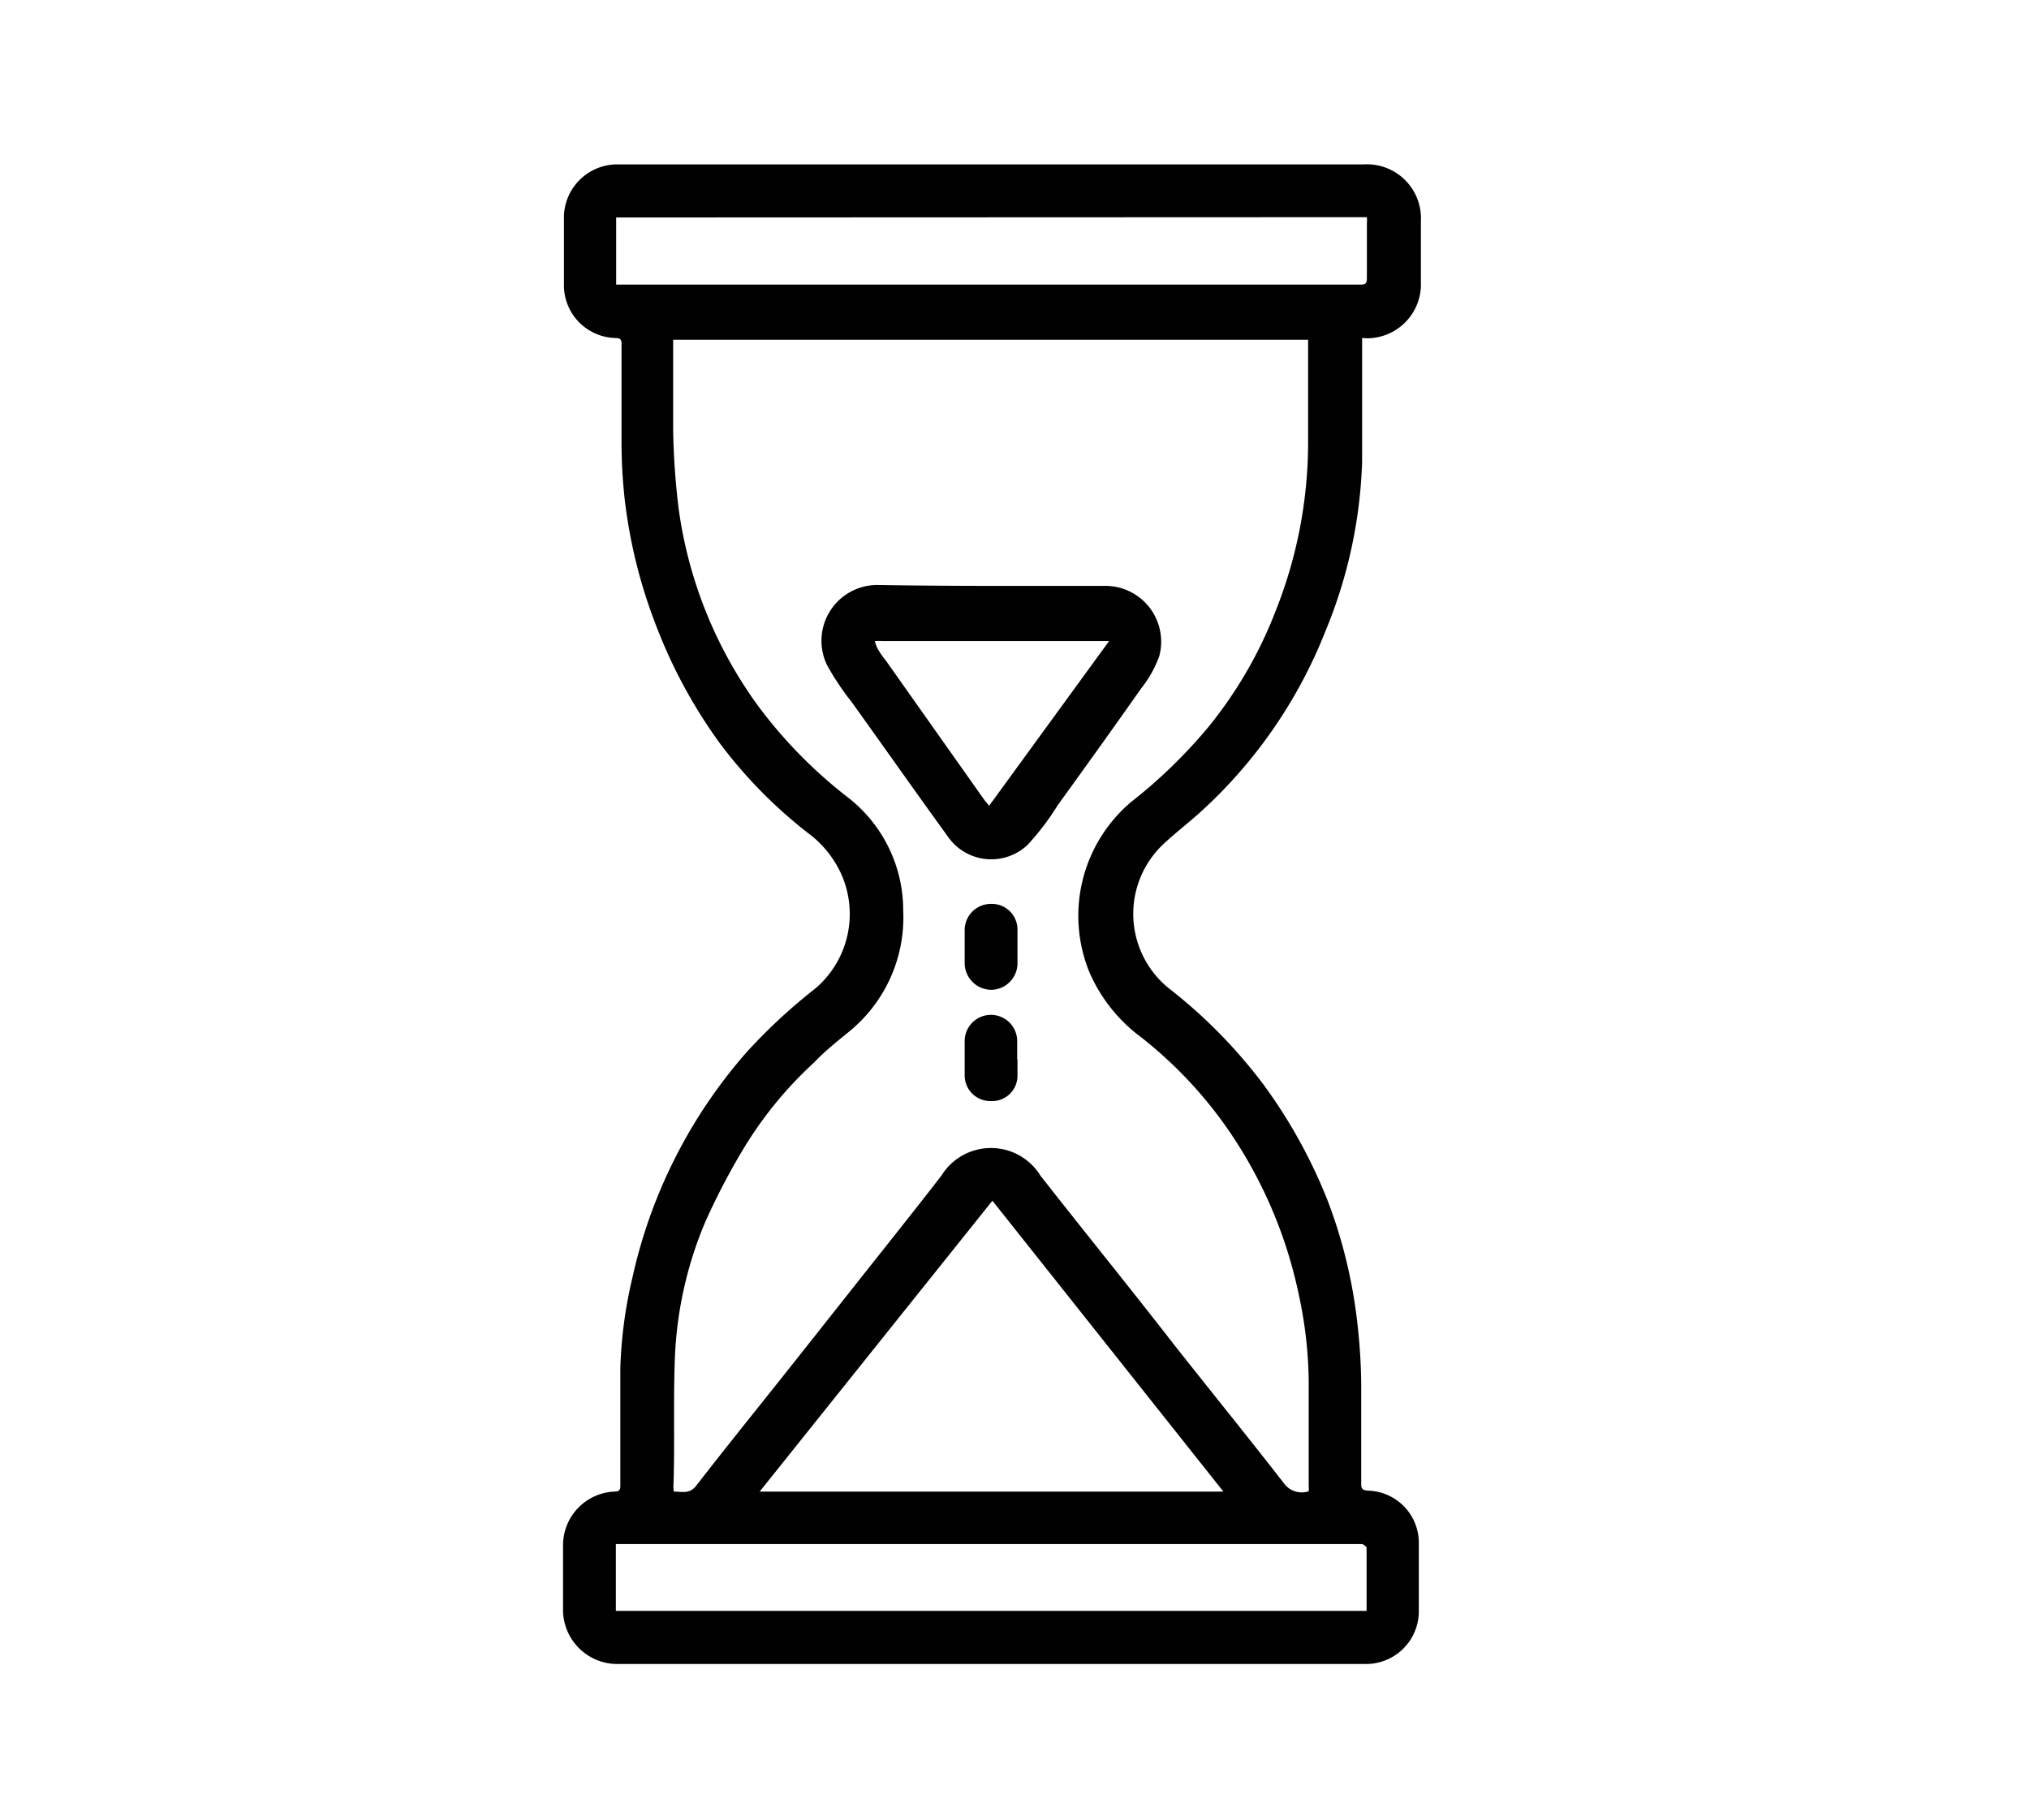 <svg id="Layer_1" data-name="Layer 1" xmlns="http://www.w3.org/2000/svg" viewBox="0 0 68 61"><defs><style>.cls-1{fill:#010101;}</style></defs><title>bi-ic</title><g id="ooQQ47"><path class="cls-1" d="M45.65,11.33v.32c0,1.28,0,2.55,0,3.83a16.12,16.12,0,0,1-1.23,5.68,16.23,16.23,0,0,1-4.22,6.09c-.38.34-.78.65-1.16,1a3.21,3.21,0,0,0,.12,4.87,17.07,17.07,0,0,1,3.18,3.23,17.36,17.36,0,0,1,2.16,3.91,16.74,16.74,0,0,1,1,4.18,19.16,19.16,0,0,1,.12,2c0,1.09,0,2.17,0,3.25,0,.19,0,.27.25.28a1.75,1.75,0,0,1,1.68,1.69c0,.8,0,1.61,0,2.41a1.77,1.77,0,0,1-1.81,1.71h-25a1.82,1.82,0,0,1-1.87-1.87c0-.7,0-1.4,0-2.1A1.8,1.8,0,0,1,20.6,50c.2,0,.19-.11.19-.24,0-1.3,0-2.61,0-3.91a15,15,0,0,1,.4-3,17,17,0,0,1,3.86-7.61,18.83,18.83,0,0,1,2.27-2.1,3.28,3.28,0,0,0,.86-3.87,3.52,3.52,0,0,0-1.12-1.36,15.81,15.81,0,0,1-2.94-3A17,17,0,0,1,22,21a17.15,17.15,0,0,1-1.06-4.23,17.33,17.33,0,0,1-.11-1.91c0-1.09,0-2.18,0-3.27,0-.19,0-.26-.23-.26a1.77,1.77,0,0,1-1.7-1.71c0-.8,0-1.59,0-2.39a1.79,1.79,0,0,1,1.78-1.72c1.05,0,2.1,0,3.14,0h21.9a1.81,1.81,0,0,1,1.9,1.9c0,.68,0,1.37,0,2.05a1.81,1.81,0,0,1-1.81,1.88ZM22.58,50c.27,0,.52.09.74-.18.89-1.15,1.8-2.28,2.7-3.41s1.83-2.31,2.74-3.46,1.87-2.35,2.79-3.54a1.95,1.95,0,0,1,3.32,0c1.48,1.89,3,3.76,4.45,5.63,1.23,1.56,2.48,3.1,3.7,4.67a.74.74,0,0,0,.84.28,1.34,1.34,0,0,0,0-.2c0-1.15,0-2.31,0-3.47a14.26,14.26,0,0,0-.33-2.91,15.23,15.23,0,0,0-2.3-5.44,14.23,14.23,0,0,0-3-3.21,5.37,5.37,0,0,1-1.72-2.17,5,5,0,0,1,1.39-5.7,17.08,17.08,0,0,0,2.59-2.51,14.3,14.3,0,0,0,2.25-3.87,15.29,15.29,0,0,0,1.1-5.66c0-1.08,0-2.16,0-3.23,0-.07,0-.14,0-.23H22.56v.29c0,.91,0,1.83,0,2.74a25,25,0,0,0,.18,2.6,14.57,14.57,0,0,0,2.65,6.62,15.71,15.71,0,0,0,3,3.07,4.79,4.79,0,0,1,1.88,3.8,4.94,4.94,0,0,1-1.86,4.11c-.38.31-.77.62-1.13,1a13.11,13.11,0,0,0-2.43,3A22.58,22.58,0,0,0,23.62,41a13,13,0,0,0-1,4.48c-.06,1.44,0,2.89-.05,4.33C22.56,49.81,22.57,49.86,22.58,50Zm2.88,0H41l-7.74-9.75ZM45.8,54c0-.72,0-1.43,0-2.13,0,0-.1-.11-.16-.11h-25V54ZM20.65,7.29V9.54H45.56c.18,0,.25,0,.25-.23,0-.61,0-1.21,0-1.82a1.49,1.49,0,0,0,0-.21Z"/><path class="cls-1" d="M33.23,19.64H37A1.87,1.87,0,0,1,38.85,22a3.77,3.77,0,0,1-.6,1.07c-.92,1.31-1.86,2.62-2.8,3.92a8.76,8.76,0,0,1-1,1.32,1.77,1.77,0,0,1-2.7-.29c-1.08-1.49-2.14-3-3.21-4.49a9.07,9.07,0,0,1-.82-1.23,1.87,1.87,0,0,1,1.71-2.69C30.68,19.63,32,19.64,33.23,19.64Zm3.94,1.85,0,0H29.59a2.51,2.51,0,0,0-.27,0,1.25,1.25,0,0,0,.1.27,3.6,3.6,0,0,0,.28.4L33,26.83l.15.18Z"/><path class="cls-1" d="M34.1,35.5v.55a.85.85,0,0,1-.89.86.86.86,0,0,1-.88-.86c0-.38,0-.77,0-1.15a.88.88,0,0,1,1.76,0c0,.2,0,.4,0,.6Z"/><path class="cls-1" d="M32.33,31.75v-.58a.88.88,0,0,1,.87-.87.86.86,0,0,1,.9.86c0,.38,0,.77,0,1.15a.89.89,0,0,1-.9.87.9.9,0,0,1-.87-.88Z"/></g></svg>